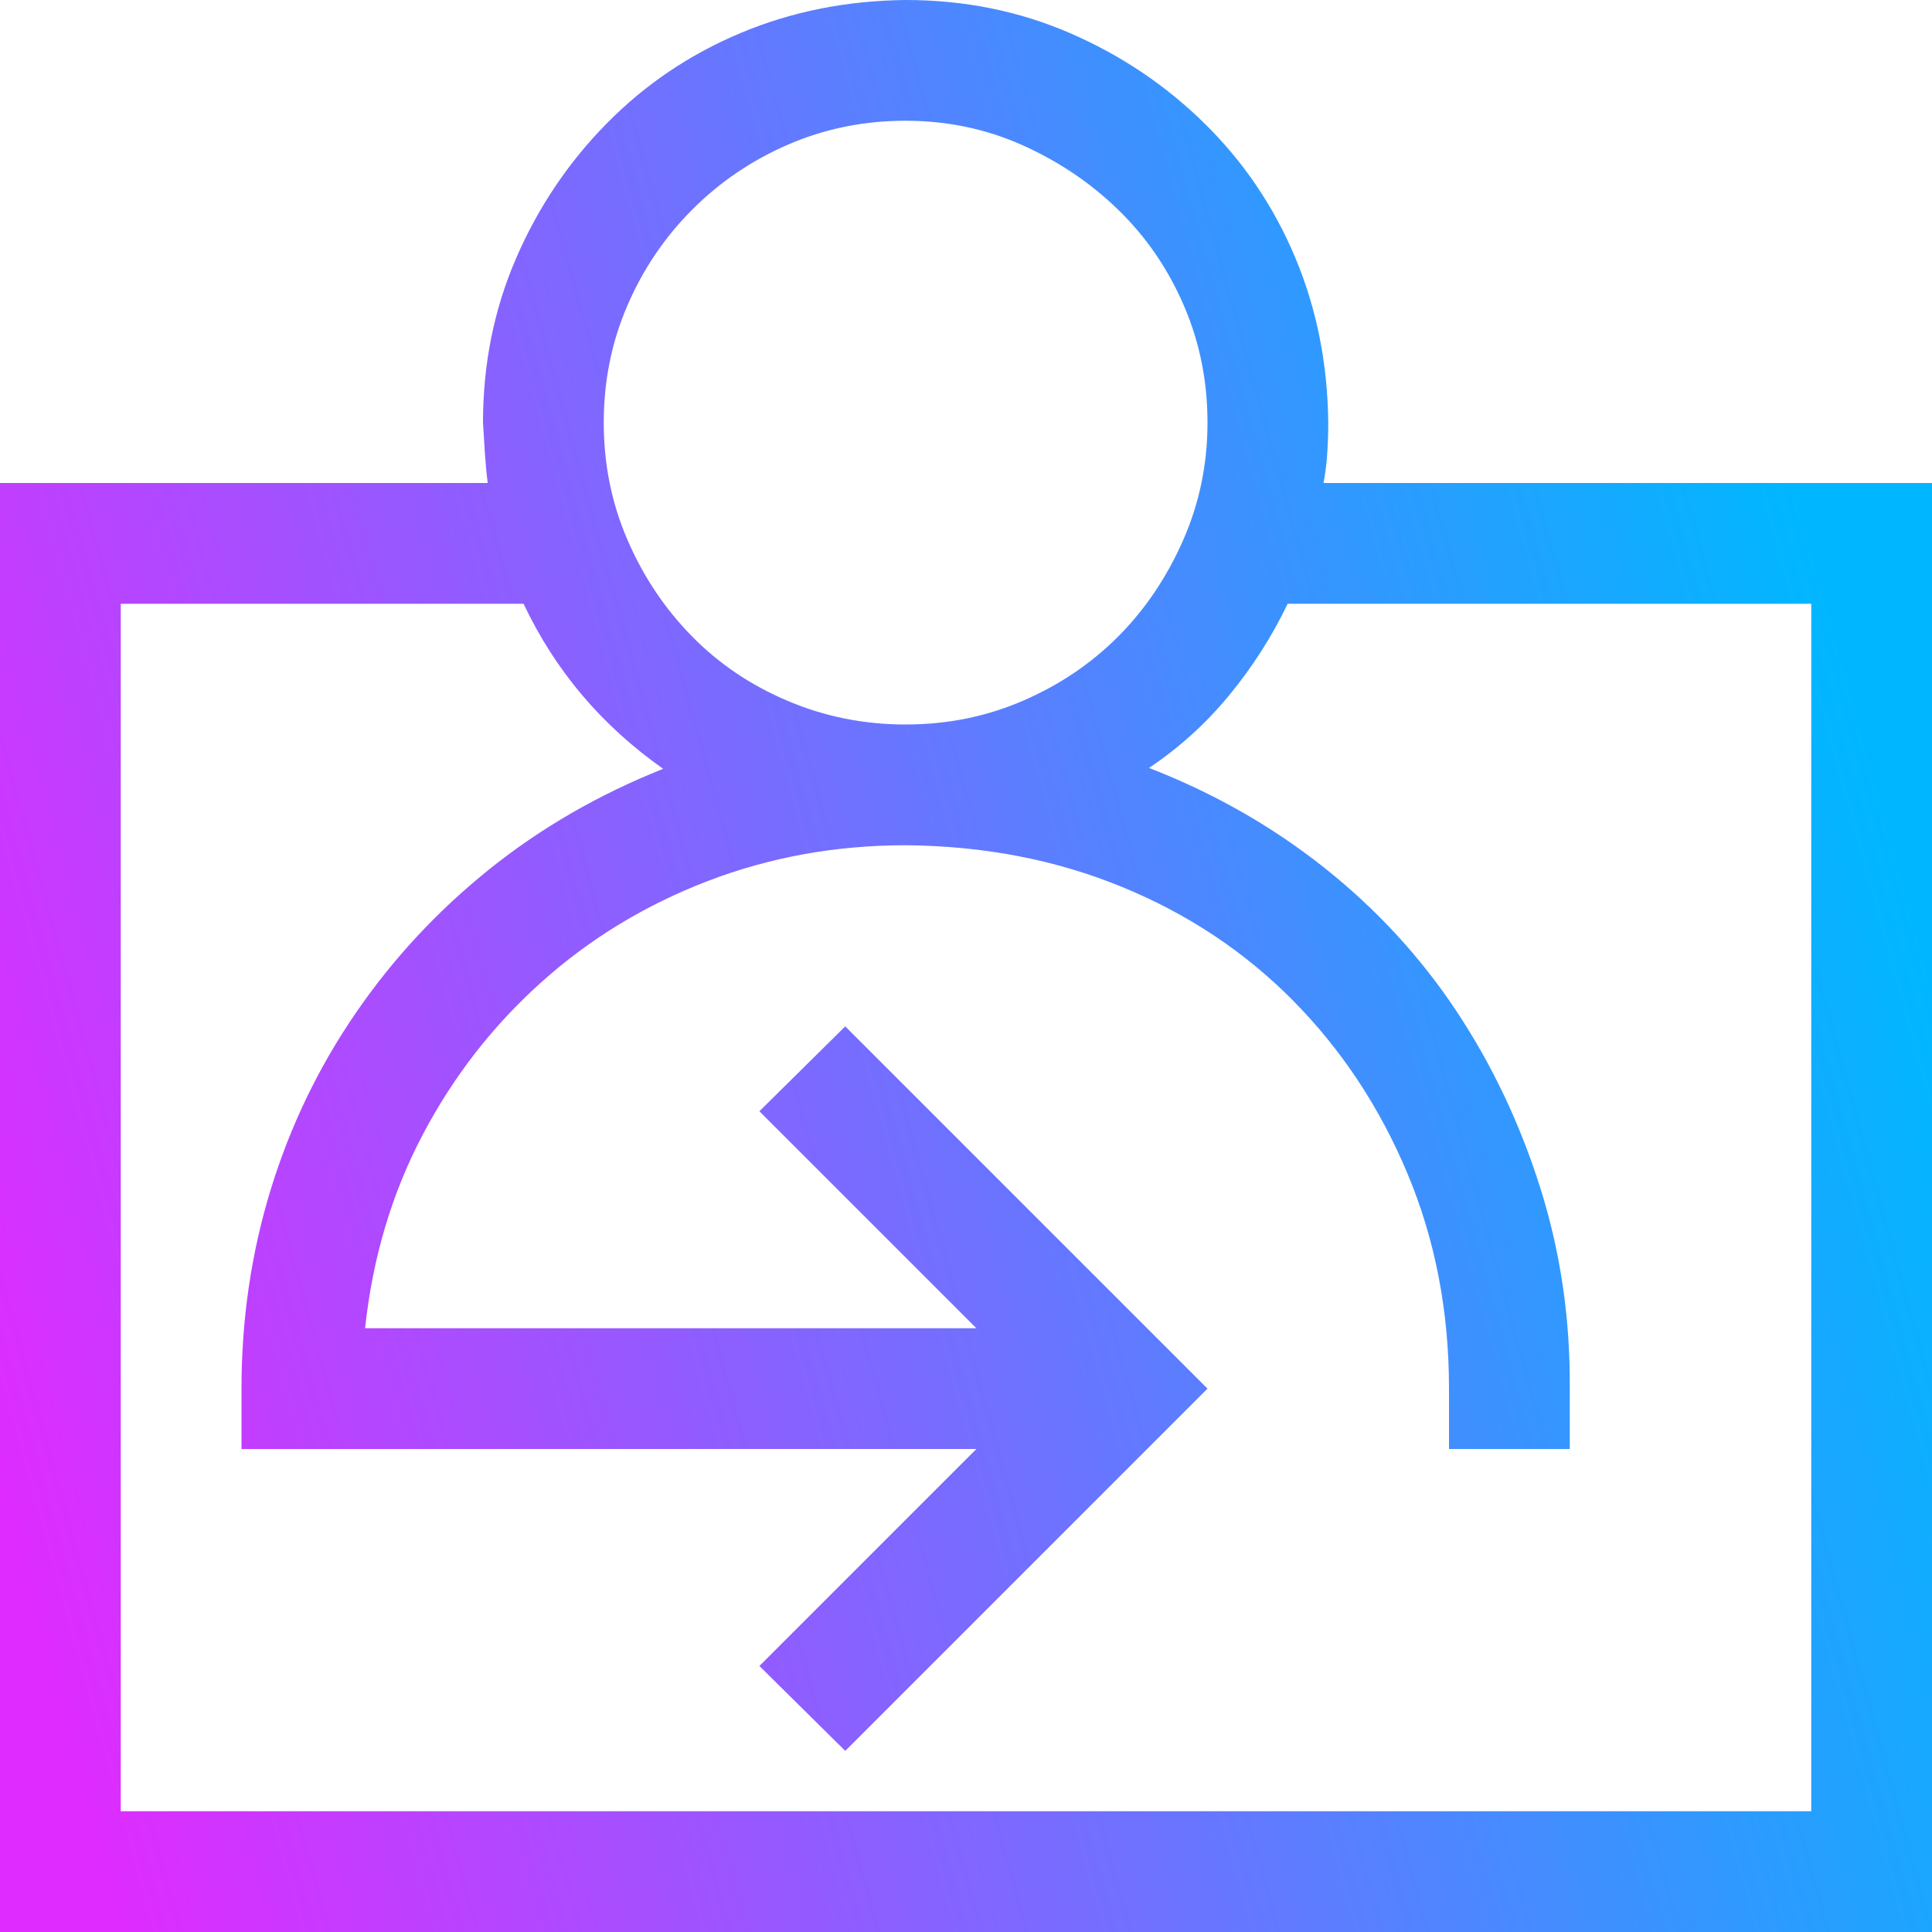 <svg width="32" height="32" viewBox="0 0 32 32" fill="none" xmlns="http://www.w3.org/2000/svg">
<g clip-path="url(#clip0_614_2484)">
<path d="M32 8V32H0V8H8.078C8.057 7.833 8.042 7.667 8.031 7.5C8.021 7.333 8.01 7.167 8 7C8 6.031 8.182 5.125 8.547 4.281C8.911 3.438 9.411 2.693 10.047 2.047C10.682 1.401 11.422 0.901 12.266 0.547C13.109 0.193 14.021 0.01 15 0C15.969 0 16.875 0.182 17.719 0.547C18.562 0.911 19.307 1.411 19.953 2.047C20.599 2.682 21.099 3.422 21.453 4.266C21.807 5.109 21.99 6.021 22 7C22 7.167 21.995 7.333 21.984 7.5C21.974 7.667 21.953 7.833 21.922 8H32ZM15 2C14.312 2 13.667 2.13 13.062 2.391C12.458 2.651 11.927 3.01 11.469 3.469C11.01 3.927 10.651 4.458 10.391 5.062C10.13 5.667 10 6.312 10 7C10 7.688 10.13 8.333 10.391 8.938C10.651 9.542 11.005 10.073 11.453 10.531C11.901 10.99 12.432 11.349 13.047 11.609C13.662 11.87 14.312 12 15 12C15.688 12 16.333 11.87 16.938 11.609C17.542 11.349 18.068 10.995 18.516 10.547C18.963 10.099 19.323 9.568 19.594 8.953C19.865 8.339 20 7.688 20 7C20 6.312 19.87 5.667 19.609 5.062C19.349 4.458 18.99 3.932 18.531 3.484C18.073 3.036 17.542 2.677 16.938 2.406C16.333 2.135 15.688 2 15 2ZM30 10H21.328C21.068 10.542 20.745 11.047 20.359 11.516C19.974 11.984 19.531 12.385 19.031 12.719C20.104 13.135 21.073 13.688 21.938 14.375C22.802 15.062 23.531 15.854 24.125 16.75C24.719 17.646 25.182 18.625 25.516 19.688C25.849 20.75 26.01 21.854 26 23V24H24V23C24 21.719 23.771 20.531 23.312 19.438C22.854 18.344 22.224 17.391 21.422 16.578C20.62 15.766 19.672 15.135 18.578 14.688C17.484 14.24 16.292 14.01 15 14C13.844 14 12.75 14.198 11.719 14.594C10.688 14.99 9.771 15.547 8.969 16.266C8.167 16.984 7.51 17.828 7 18.797C6.49 19.766 6.172 20.833 6.047 22H16.172L12.578 18.406L14 17L20 23L14 29L12.578 27.594L16.172 24H4V23C4 21.854 4.161 20.755 4.484 19.703C4.807 18.651 5.276 17.677 5.891 16.781C6.505 15.885 7.24 15.094 8.094 14.406C8.948 13.719 9.911 13.162 10.984 12.734C9.964 12.016 9.193 11.104 8.672 10H2V30H30V10Z" fill="url(#paint0_linear_614_2484)"/>
</g>
<defs>
<linearGradient id="paint0_linear_614_2484" x1="-5.16799e-08" y1="25" x2="32" y2="16.208" gradientUnits="userSpaceOnUse">
<stop stop-color="#DF2BFF"/>
<stop offset="1" stop-color="#00B7FF"/>
</linearGradient>
<clipPath id="clip0_614_2484">
<rect width="32" height="32" fill="white"/>
</clipPath>
</defs>
</svg>
